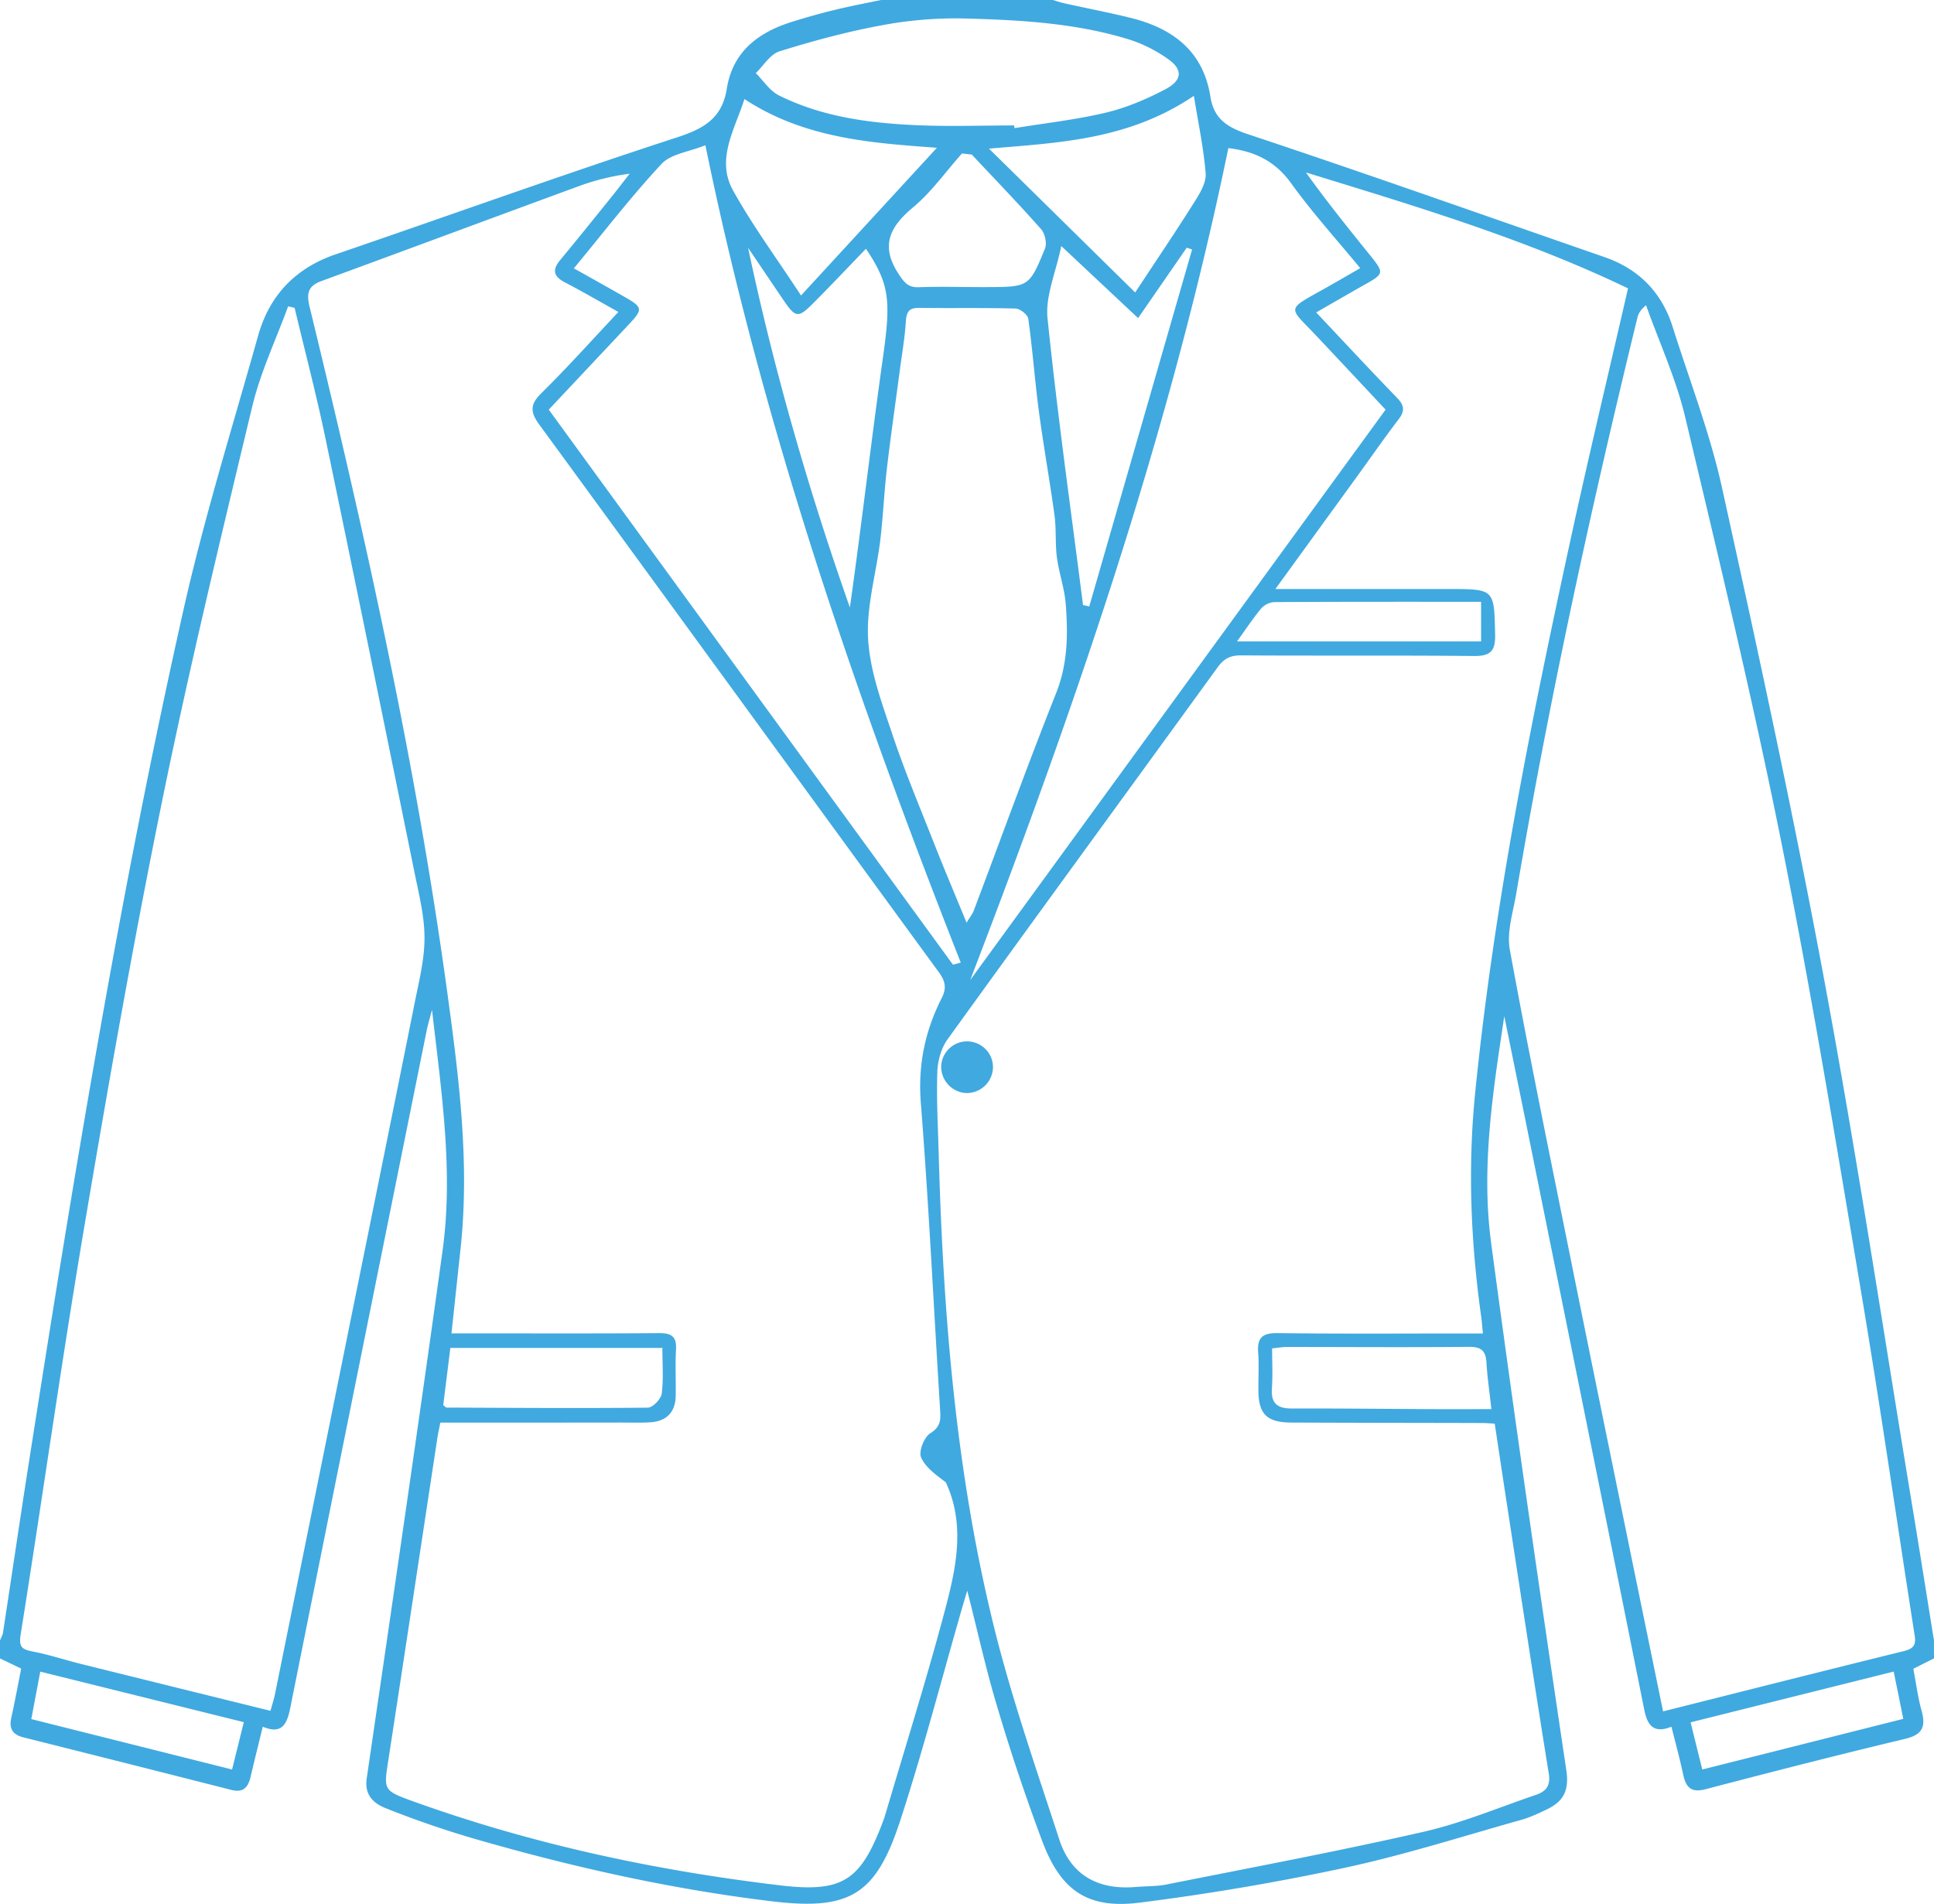 <svg xmlns="http://www.w3.org/2000/svg" width="64.8" height="63.782" viewBox="0 0 64.8 63.782"><g fill="#40A9E0"><path d="M29.52 0h5.759c.131.039.259.084.392.113.74.164 1.485.306 2.221.488 1.404.35 2.422 1.111 2.663 2.637.116.738.554 1.025 1.262 1.26 3.995 1.328 7.963 2.736 11.941 4.115 1.157.4 1.922 1.184 2.289 2.348.563 1.787 1.247 3.549 1.648 5.371 1.217 5.517 2.415 11.04 3.445 16.594 1.09 5.869 1.979 11.775 2.954 17.666.24 1.455.47 2.912.705 4.369v.6c-.227.113-.452.227-.692.348.092.477.152.955.279 1.414.146.533.024.795-.555.934-2.234.533-4.46 1.104-6.682 1.686-.485.127-.658-.057-.751-.484-.113-.525-.254-1.045-.395-1.609-.584.232-.803-.027-.911-.568-1.321-6.6-2.657-13.197-3.99-19.795l-.7-3.443c-.381 2.529-.78 5.055-.442 7.586.788 5.9 1.643 11.793 2.521 17.682.105.709-.12 1.057-.681 1.322-.27.127-.543.256-.829.336-1.958.549-3.9 1.172-5.886 1.6a81.06 81.06 0 01-6.906 1.174c-1.724.217-2.622-.393-3.243-2.021a67.25 67.25 0 01-1.524-4.543c-.372-1.232-.648-2.494-1.004-3.889-.084.281-.127.424-.168.566-.686 2.379-1.307 4.777-2.074 7.129-.815 2.502-1.692 3.025-4.3 2.713-3.399-.408-6.732-1.158-10.018-2.109a33.18 33.18 0 01-2.909-1.004c-.405-.158-.736-.432-.652-1.004.861-5.893 1.727-11.781 2.541-17.68.367-2.654-.035-5.291-.353-8.072-.085.326-.139.498-.174.672-1.529 7.578-3.06 15.154-4.578 22.732-.109.545-.292.881-.919.615-.147.604-.282 1.145-.41 1.688-.081.342-.243.531-.635.432a2090.4 2090.4 0 00-6.972-1.762c-.361-.09-.49-.289-.409-.656.122-.547.222-1.096.332-1.649L0 55.561v-.6c.035-.092.087-.178.102-.271.284-1.855.556-3.713.846-5.568 1.501-9.588 3.062-19.167 5.188-28.641.697-3.107 1.648-6.16 2.511-9.23.381-1.355 1.249-2.271 2.61-2.734 3.814-1.303 7.606-2.672 11.438-3.918.911-.297 1.502-.652 1.657-1.627.196-1.232 1.041-1.879 2.16-2.233.475-.15.956-.286 1.44-.403C28.472.207 28.997.11 29.52 0zm13.212 19.734h5.806c1.546 0 1.523 0 1.557 1.527.012.555-.157.723-.715.717-2.6-.026-5.2-.004-7.8-.021-.363-.003-.577.116-.785.403-3.015 4.156-6.045 8.3-9.048 12.463-.212.295-.329.719-.341 1.088-.031.916.021 1.836.046 2.756.149 5.324.567 10.625 1.845 15.809.596 2.418 1.424 4.781 2.196 7.154.394 1.211 1.318 1.697 2.572 1.588.339-.029.685-.016 1.016-.082 2.879-.574 5.765-1.115 8.626-1.768 1.277-.293 2.505-.809 3.751-1.234.323-.111.504-.285.435-.715-.507-3.137-.98-6.277-1.463-9.418-.117-.766-.231-1.529-.348-2.305-.174-.01-.291-.021-.408-.021-2.14-.006-4.279-.006-6.42-.016-.79-.004-1.075-.277-1.089-1.02-.008-.441.023-.883-.009-1.32-.036-.49.127-.662.642-.656 2.079.027 4.159.012 6.239.012h.649c-.025-.254-.036-.414-.059-.572-.347-2.484-.452-4.971-.202-7.473.626-6.256 1.861-12.404 3.194-18.536.606-2.79 1.271-5.566 1.929-8.433C51.091 8 47.424 6.906 43.757 5.778c.701.983 1.441 1.896 2.179 2.812.437.543.424.589-.171.924-.545.306-1.085.621-1.665.953.949 1.006 1.819 1.943 2.709 2.861.24.248.27.436.056.715-.474.619-.917 1.26-1.375 1.891l-2.758 3.8zM14.754 47.662c-.04.203-.075.355-.099.51-.547 3.594-1.088 7.189-1.641 10.783-.154 1.002-.181 1.029.785 1.379 4.002 1.445 8.139 2.332 12.355 2.832 2.101.25 2.689-.176 3.432-2.145.021-.055.043-.111.06-.17.65-2.201 1.338-4.393 1.936-6.609.41-1.52.813-3.066.108-4.58-.31-.238-.678-.49-.829-.838-.086-.197.103-.678.309-.805.377-.234.347-.494.326-.842-.215-3.408-.375-6.822-.643-10.227-.1-1.27.14-2.412.701-3.514.168-.33.121-.564-.094-.859-4.466-6.112-8.918-12.235-13.387-18.346-.3-.412-.329-.669.058-1.051.876-.862 1.697-1.78 2.589-2.728-.642-.358-1.209-.688-1.791-.991-.376-.195-.438-.413-.163-.744.561-.678 1.112-1.363 1.664-2.047.226-.28.445-.566.667-.85a7.895 7.895 0 00-1.782.446c-2.849 1.045-5.692 2.104-8.542 3.149-.45.164-.511.407-.4.863 1.851 7.613 3.561 15.256 4.621 23.025.387 2.83.747 5.672.436 8.541l-.303 2.828h.719c2.08 0 4.16.008 6.239-.008.405-.002.59.107.565.543-.029.518 0 1.039-.01 1.559-.01.551-.31.85-.853.885-.318.02-.64.008-.959.008-2.015.003-4.032.003-6.074.003zm40.968 9.674c2.73-.686 5.382-1.359 8.037-2.012.312-.076.449-.172.396-.514-.602-3.846-1.154-7.699-1.799-11.537-.842-5.014-1.665-10.033-2.663-15.016-.959-4.786-2.1-9.537-3.231-14.288-.305-1.279-.866-2.497-1.31-3.743-.201.168-.259.291-.29.42-1.559 6.387-2.957 12.809-4.059 19.291-.106.625-.324 1.288-.215 1.883.633 3.457 1.342 6.902 2.037 10.35.658 3.268 1.329 6.535 1.996 9.801.362 1.769.727 3.539 1.101 5.365zM9.871 10.314c-.072-.018-.145-.034-.217-.051-.407 1.115-.925 2.203-1.201 3.35-1.061 4.42-2.128 8.841-3.035 13.293-.971 4.768-1.812 9.562-2.621 14.359-.756 4.486-1.386 8.996-2.104 13.49-.069.432.046.506.408.576.544.105 1.074.281 1.612.416 2.11.523 4.222 1.045 6.349 1.57.059-.215.116-.383.151-.557.769-3.795 1.535-7.588 2.302-11.383.795-3.932 1.595-7.861 2.382-11.793.144-.719.328-1.447.326-2.17-.001-.726-.187-1.455-.333-2.175-.989-4.864-1.979-9.729-2.993-14.589-.303-1.452-.682-2.89-1.026-4.336zm31.286-5.352c-1.977 9.594-5.153 18.772-8.649 27.872 4.641-6.371 9.28-12.742 13.917-19.11-.82-.875-1.584-1.692-2.352-2.507-.888-.941-.998-.818.257-1.52.409-.229.813-.465 1.245-.713-.812-.986-1.619-1.877-2.317-2.847-.526-.729-1.198-1.065-2.101-1.175zM31.93 32.32l.261-.07c-3.504-8.9-6.619-17.919-8.556-27.384-.549.222-1.155.288-1.47.626-1.026 1.101-1.946 2.301-2.937 3.498.601.338 1.14.637 1.675.943.641.365.648.424.159.944l-2.675 2.847c4.528 6.218 9.035 12.408 13.543 18.596zm.456-1.407c.111-.187.198-.291.243-.411.917-2.427 1.797-4.867 2.756-7.277.394-.989.401-1.982.323-2.993-.041-.522-.226-1.032-.295-1.554-.061-.467-.018-.947-.081-1.412-.159-1.171-.371-2.334-.526-3.506-.136-1.023-.209-2.057-.352-3.079-.019-.137-.275-.339-.427-.344-1.079-.03-2.159-.007-3.239-.022-.359-.004-.418.164-.438.476-.035.53-.127 1.056-.197 1.584-.146 1.108-.307 2.215-.437 3.325-.093.793-.125 1.593-.22 2.385-.134 1.112-.472 2.229-.409 3.326.062 1.074.462 2.145.81 3.184.421 1.259.938 2.486 1.425 3.723.333.844.688 1.68 1.064 2.595zm1.592-26.71l.015.09c1.024-.168 2.062-.281 3.068-.521.692-.166 1.37-.456 2.001-.79.558-.296.568-.661.075-1.003a4.691 4.691 0 00-1.259-.641c-1.821-.572-3.716-.67-5.604-.72a13.42 13.42 0 00-2.77.237c-1.144.212-2.275.519-3.387.865-.311.096-.532.479-.794.73.257.254.47.596.778.748 1.432.711 2.99.923 4.562.994 1.104.052 2.21.011 3.315.011zm-8.913 4.098c.868 4.098 2.023 8.109 3.411 12.051.395-2.801.716-5.59 1.107-8.369.269-1.904.232-2.452-.568-3.649-.607.628-1.195 1.253-1.803 1.86-.463.463-.564.442-.946-.117-.402-.591-.8-1.184-1.201-1.776zm11.223 11.971l.209.044 3.445-11.957-.18-.061c-.524.761-1.05 1.521-1.629 2.359l-2.574-2.414c-.184.895-.537 1.678-.461 2.416.329 3.212.782 6.41 1.19 9.613zm3.714-17.061c-2.183 1.474-4.497 1.568-6.866 1.768l4.899 4.82c.726-1.103 1.383-2.074 2.007-3.066.175-.278.378-.625.354-.924-.064-.829-.241-1.649-.394-2.598zM26.839 9.9l4.553-4.949c-2.109-.158-4.414-.291-6.449-1.633-.33 1.029-.957 2.02-.386 3.054.642 1.163 1.439 2.24 2.282 3.528zm5.721-4.722l-.328-.037c-.543.61-1.025 1.295-1.646 1.812-.794.662-1.088 1.301-.472 2.234.184.278.313.449.676.436.758-.029 1.519 0 2.279-.004 1.402-.006 1.416-.004 1.944-1.291.071-.174 0-.502-.129-.648-.754-.853-1.546-1.672-2.324-2.502zm17.41 42.031c-.062-.572-.136-1.061-.165-1.553-.022-.395-.169-.537-.586-.533-2.036.02-4.073.004-6.11.004-.151.002-.303.029-.486.047 0 .475.023.912-.007 1.348-.034.504.192.668.67.666 1.558-.004 3.114.014 4.672.021.653.004 1.307 0 2.012 0zm-35.119-.135c.073.061.088.084.104.084 2.25.008 4.501.025 6.751.002.164-.002.442-.289.465-.469.064-.502.022-1.018.022-1.531h-7.104l-.238 1.914zM1.049 57.594l6.727 1.689.393-1.586-6.82-1.693-.3 1.59zm55.987 1.689c2.267-.57 4.482-1.129 6.735-1.697l-.322-1.584-6.805 1.701.392 1.58zM49.625 21.49v-1.328c-2.341 0-4.633-.004-6.925.01a.65.65 0 00-.441.211c-.276.33-.513.693-.812 1.107h8.178z"/><path fill-rule="evenodd" clip-rule="evenodd" d="M32.415 34.889c.486.01.87.408.855.891a.879.879 0 01-.908.84.885.885 0 01-.827-.863c0-.484.398-.876.88-.868z"/></g></svg>
